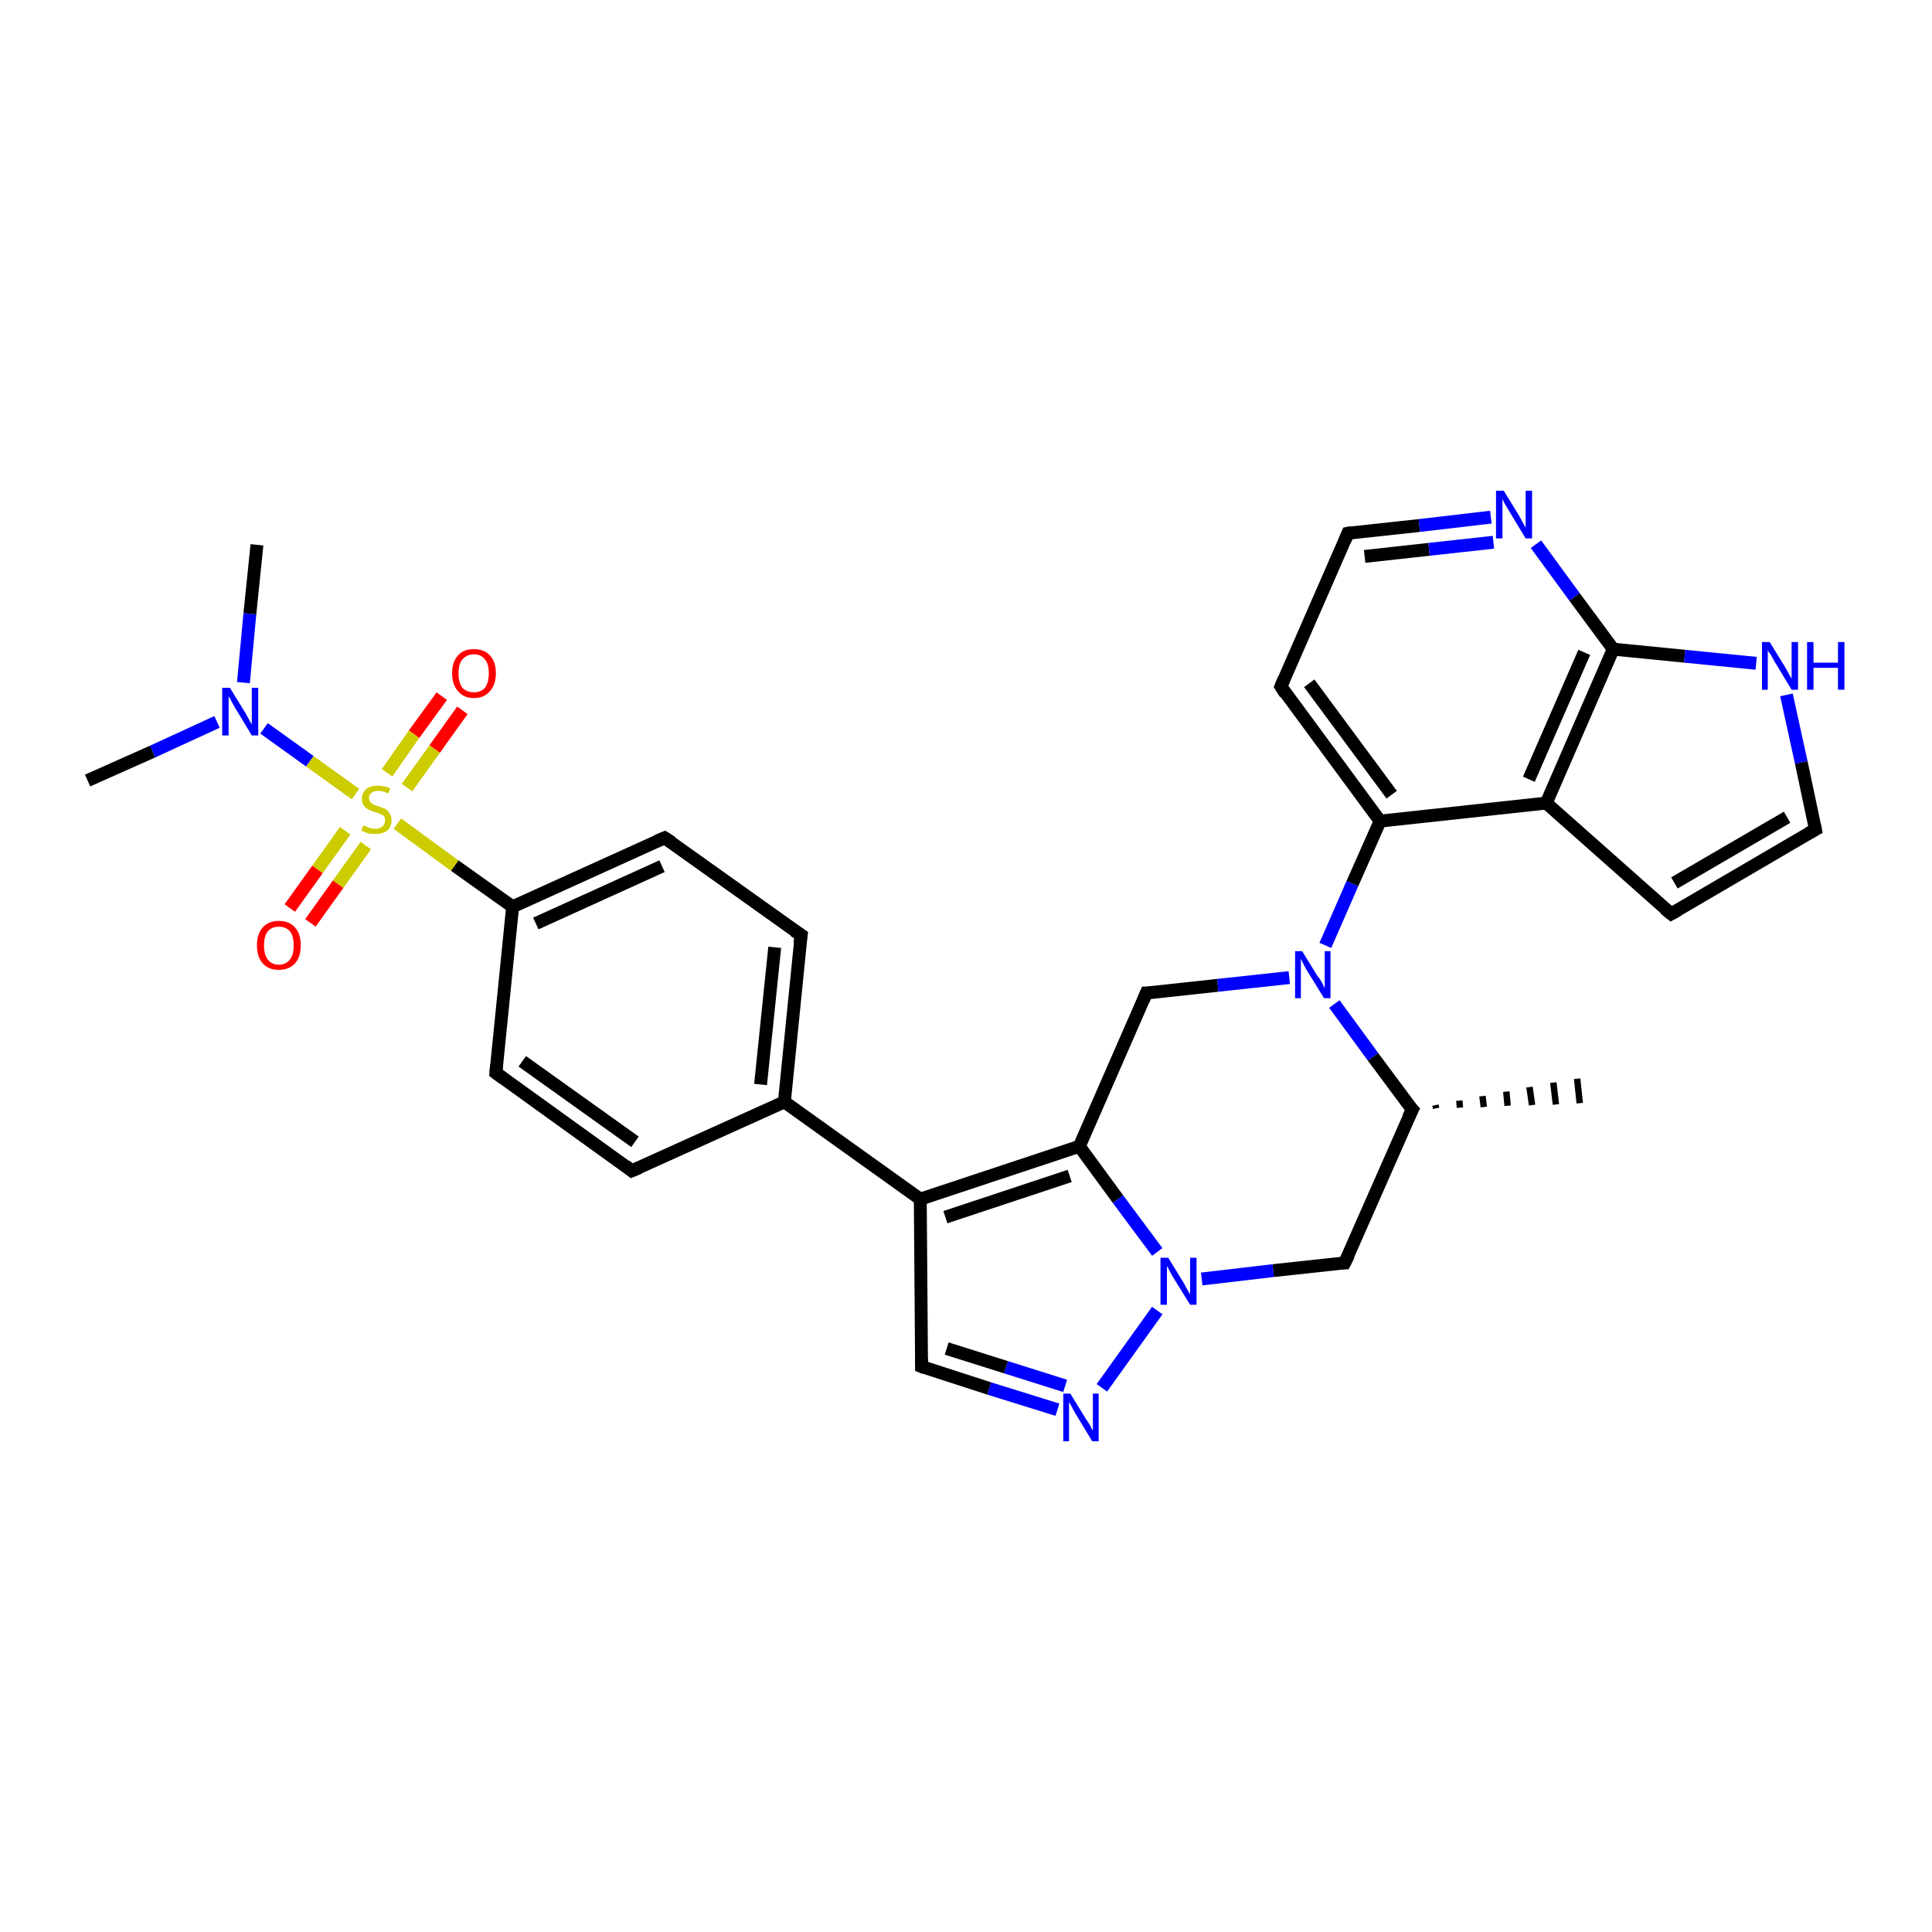 <?xml version='1.0' encoding='iso-8859-1'?>
<svg version='1.1' baseProfile='full'
              xmlns='http://www.w3.org/2000/svg'
                      xmlns:rdkit='http://www.rdkit.org/xml'
                      xmlns:xlink='http://www.w3.org/1999/xlink'
                  xml:space='preserve'
width='300px' height='300px' viewBox='0 0 300 300'>
<!-- END OF HEADER -->
<rect style='opacity:1.0;fill:#FFFFFF;stroke:none' width='300.0' height='300.0' x='0.0' y='0.0'> </rect>
<path class='bond-0 atom-1 atom-0' d='M 222.9,171.6 L 223.0,172.1' style='fill:none;fill-rule:evenodd;stroke:#000000;stroke-width:1.0px;stroke-linecap:butt;stroke-linejoin:miter;stroke-opacity:1' />
<path class='bond-0 atom-1 atom-0' d='M 226.6,170.9 L 226.7,172.0' style='fill:none;fill-rule:evenodd;stroke:#000000;stroke-width:1.0px;stroke-linecap:butt;stroke-linejoin:miter;stroke-opacity:1' />
<path class='bond-0 atom-1 atom-0' d='M 230.2,170.2 L 230.4,171.9' style='fill:none;fill-rule:evenodd;stroke:#000000;stroke-width:1.0px;stroke-linecap:butt;stroke-linejoin:miter;stroke-opacity:1' />
<path class='bond-0 atom-1 atom-0' d='M 233.9,169.5 L 234.1,171.7' style='fill:none;fill-rule:evenodd;stroke:#000000;stroke-width:1.0px;stroke-linecap:butt;stroke-linejoin:miter;stroke-opacity:1' />
<path class='bond-0 atom-1 atom-0' d='M 237.5,168.8 L 237.9,171.6' style='fill:none;fill-rule:evenodd;stroke:#000000;stroke-width:1.0px;stroke-linecap:butt;stroke-linejoin:miter;stroke-opacity:1' />
<path class='bond-0 atom-1 atom-0' d='M 241.2,168.1 L 241.6,171.5' style='fill:none;fill-rule:evenodd;stroke:#000000;stroke-width:1.0px;stroke-linecap:butt;stroke-linejoin:miter;stroke-opacity:1' />
<path class='bond-0 atom-1 atom-0' d='M 244.9,167.5 L 245.3,171.3' style='fill:none;fill-rule:evenodd;stroke:#000000;stroke-width:1.0px;stroke-linecap:butt;stroke-linejoin:miter;stroke-opacity:1' />
<path class='bond-1 atom-1 atom-2' d='M 219.3,172.3 L 208.8,196.1' style='fill:none;fill-rule:evenodd;stroke:#000000;stroke-width:2.0px;stroke-linecap:butt;stroke-linejoin:miter;stroke-opacity:1' />
<path class='bond-2 atom-2 atom-3' d='M 208.8,196.1 L 197.7,197.3' style='fill:none;fill-rule:evenodd;stroke:#000000;stroke-width:2.0px;stroke-linecap:butt;stroke-linejoin:miter;stroke-opacity:1' />
<path class='bond-2 atom-2 atom-3' d='M 197.7,197.3 L 186.6,198.6' style='fill:none;fill-rule:evenodd;stroke:#0000FF;stroke-width:2.0px;stroke-linecap:butt;stroke-linejoin:miter;stroke-opacity:1' />
<path class='bond-3 atom-3 atom-4' d='M 179.7,203.5 L 171.1,215.5' style='fill:none;fill-rule:evenodd;stroke:#0000FF;stroke-width:2.0px;stroke-linecap:butt;stroke-linejoin:miter;stroke-opacity:1' />
<path class='bond-4 atom-4 atom-5' d='M 164.2,218.9 L 153.6,215.6' style='fill:none;fill-rule:evenodd;stroke:#0000FF;stroke-width:2.0px;stroke-linecap:butt;stroke-linejoin:miter;stroke-opacity:1' />
<path class='bond-4 atom-4 atom-5' d='M 153.6,215.6 L 143.1,212.2' style='fill:none;fill-rule:evenodd;stroke:#000000;stroke-width:2.0px;stroke-linecap:butt;stroke-linejoin:miter;stroke-opacity:1' />
<path class='bond-4 atom-4 atom-5' d='M 165.4,215.2 L 156.2,212.3' style='fill:none;fill-rule:evenodd;stroke:#0000FF;stroke-width:2.0px;stroke-linecap:butt;stroke-linejoin:miter;stroke-opacity:1' />
<path class='bond-4 atom-4 atom-5' d='M 156.2,212.3 L 147.0,209.4' style='fill:none;fill-rule:evenodd;stroke:#000000;stroke-width:2.0px;stroke-linecap:butt;stroke-linejoin:miter;stroke-opacity:1' />
<path class='bond-5 atom-5 atom-6' d='M 143.1,212.2 L 142.9,186.2' style='fill:none;fill-rule:evenodd;stroke:#000000;stroke-width:2.0px;stroke-linecap:butt;stroke-linejoin:miter;stroke-opacity:1' />
<path class='bond-6 atom-6 atom-7' d='M 142.9,186.2 L 121.8,171.1' style='fill:none;fill-rule:evenodd;stroke:#000000;stroke-width:2.0px;stroke-linecap:butt;stroke-linejoin:miter;stroke-opacity:1' />
<path class='bond-7 atom-7 atom-8' d='M 121.8,171.1 L 124.4,145.2' style='fill:none;fill-rule:evenodd;stroke:#000000;stroke-width:2.0px;stroke-linecap:butt;stroke-linejoin:miter;stroke-opacity:1' />
<path class='bond-7 atom-7 atom-8' d='M 118.1,168.4 L 120.3,147.1' style='fill:none;fill-rule:evenodd;stroke:#000000;stroke-width:2.0px;stroke-linecap:butt;stroke-linejoin:miter;stroke-opacity:1' />
<path class='bond-8 atom-8 atom-9' d='M 124.4,145.2 L 103.2,130.1' style='fill:none;fill-rule:evenodd;stroke:#000000;stroke-width:2.0px;stroke-linecap:butt;stroke-linejoin:miter;stroke-opacity:1' />
<path class='bond-9 atom-9 atom-10' d='M 103.2,130.1 L 79.6,140.8' style='fill:none;fill-rule:evenodd;stroke:#000000;stroke-width:2.0px;stroke-linecap:butt;stroke-linejoin:miter;stroke-opacity:1' />
<path class='bond-9 atom-9 atom-10' d='M 102.8,134.5 L 83.2,143.4' style='fill:none;fill-rule:evenodd;stroke:#000000;stroke-width:2.0px;stroke-linecap:butt;stroke-linejoin:miter;stroke-opacity:1' />
<path class='bond-10 atom-10 atom-11' d='M 79.6,140.8 L 70.6,134.4' style='fill:none;fill-rule:evenodd;stroke:#000000;stroke-width:2.0px;stroke-linecap:butt;stroke-linejoin:miter;stroke-opacity:1' />
<path class='bond-10 atom-10 atom-11' d='M 70.6,134.4 L 61.7,127.9' style='fill:none;fill-rule:evenodd;stroke:#CCCC00;stroke-width:2.0px;stroke-linecap:butt;stroke-linejoin:miter;stroke-opacity:1' />
<path class='bond-11 atom-11 atom-12' d='M 63.2,122.3 L 67.5,116.3' style='fill:none;fill-rule:evenodd;stroke:#CCCC00;stroke-width:2.0px;stroke-linecap:butt;stroke-linejoin:miter;stroke-opacity:1' />
<path class='bond-11 atom-11 atom-12' d='M 67.5,116.3 L 71.8,110.3' style='fill:none;fill-rule:evenodd;stroke:#FF0000;stroke-width:2.0px;stroke-linecap:butt;stroke-linejoin:miter;stroke-opacity:1' />
<path class='bond-11 atom-11 atom-12' d='M 60.1,120.0 L 64.3,114.0' style='fill:none;fill-rule:evenodd;stroke:#CCCC00;stroke-width:2.0px;stroke-linecap:butt;stroke-linejoin:miter;stroke-opacity:1' />
<path class='bond-11 atom-11 atom-12' d='M 64.3,114.0 L 68.6,108.1' style='fill:none;fill-rule:evenodd;stroke:#FF0000;stroke-width:2.0px;stroke-linecap:butt;stroke-linejoin:miter;stroke-opacity:1' />
<path class='bond-12 atom-11 atom-13' d='M 53.6,129.0 L 49.3,135.0' style='fill:none;fill-rule:evenodd;stroke:#CCCC00;stroke-width:2.0px;stroke-linecap:butt;stroke-linejoin:miter;stroke-opacity:1' />
<path class='bond-12 atom-11 atom-13' d='M 49.3,135.0 L 45.0,141.0' style='fill:none;fill-rule:evenodd;stroke:#FF0000;stroke-width:2.0px;stroke-linecap:butt;stroke-linejoin:miter;stroke-opacity:1' />
<path class='bond-12 atom-11 atom-13' d='M 56.8,131.3 L 52.5,137.3' style='fill:none;fill-rule:evenodd;stroke:#CCCC00;stroke-width:2.0px;stroke-linecap:butt;stroke-linejoin:miter;stroke-opacity:1' />
<path class='bond-12 atom-11 atom-13' d='M 52.5,137.3 L 48.2,143.3' style='fill:none;fill-rule:evenodd;stroke:#FF0000;stroke-width:2.0px;stroke-linecap:butt;stroke-linejoin:miter;stroke-opacity:1' />
<path class='bond-13 atom-11 atom-14' d='M 55.2,123.3 L 48.1,118.2' style='fill:none;fill-rule:evenodd;stroke:#CCCC00;stroke-width:2.0px;stroke-linecap:butt;stroke-linejoin:miter;stroke-opacity:1' />
<path class='bond-13 atom-11 atom-14' d='M 48.1,118.2 L 41.0,113.1' style='fill:none;fill-rule:evenodd;stroke:#0000FF;stroke-width:2.0px;stroke-linecap:butt;stroke-linejoin:miter;stroke-opacity:1' />
<path class='bond-14 atom-14 atom-15' d='M 33.7,112.1 L 23.7,116.7' style='fill:none;fill-rule:evenodd;stroke:#0000FF;stroke-width:2.0px;stroke-linecap:butt;stroke-linejoin:miter;stroke-opacity:1' />
<path class='bond-14 atom-14 atom-15' d='M 23.7,116.7 L 13.6,121.2' style='fill:none;fill-rule:evenodd;stroke:#000000;stroke-width:2.0px;stroke-linecap:butt;stroke-linejoin:miter;stroke-opacity:1' />
<path class='bond-15 atom-14 atom-16' d='M 37.8,106.0 L 38.8,95.3' style='fill:none;fill-rule:evenodd;stroke:#0000FF;stroke-width:2.0px;stroke-linecap:butt;stroke-linejoin:miter;stroke-opacity:1' />
<path class='bond-15 atom-14 atom-16' d='M 38.8,95.3 L 39.9,84.6' style='fill:none;fill-rule:evenodd;stroke:#000000;stroke-width:2.0px;stroke-linecap:butt;stroke-linejoin:miter;stroke-opacity:1' />
<path class='bond-16 atom-10 atom-17' d='M 79.6,140.8 L 77.0,166.6' style='fill:none;fill-rule:evenodd;stroke:#000000;stroke-width:2.0px;stroke-linecap:butt;stroke-linejoin:miter;stroke-opacity:1' />
<path class='bond-17 atom-17 atom-18' d='M 77.0,166.6 L 98.1,181.8' style='fill:none;fill-rule:evenodd;stroke:#000000;stroke-width:2.0px;stroke-linecap:butt;stroke-linejoin:miter;stroke-opacity:1' />
<path class='bond-17 atom-17 atom-18' d='M 81.1,164.8 L 98.6,177.3' style='fill:none;fill-rule:evenodd;stroke:#000000;stroke-width:2.0px;stroke-linecap:butt;stroke-linejoin:miter;stroke-opacity:1' />
<path class='bond-18 atom-6 atom-19' d='M 142.9,186.2 L 167.6,178.0' style='fill:none;fill-rule:evenodd;stroke:#000000;stroke-width:2.0px;stroke-linecap:butt;stroke-linejoin:miter;stroke-opacity:1' />
<path class='bond-18 atom-6 atom-19' d='M 146.8,189.0 L 166.1,182.6' style='fill:none;fill-rule:evenodd;stroke:#000000;stroke-width:2.0px;stroke-linecap:butt;stroke-linejoin:miter;stroke-opacity:1' />
<path class='bond-19 atom-19 atom-20' d='M 167.6,178.0 L 178.0,154.2' style='fill:none;fill-rule:evenodd;stroke:#000000;stroke-width:2.0px;stroke-linecap:butt;stroke-linejoin:miter;stroke-opacity:1' />
<path class='bond-20 atom-20 atom-21' d='M 178.0,154.2 L 189.1,153.0' style='fill:none;fill-rule:evenodd;stroke:#000000;stroke-width:2.0px;stroke-linecap:butt;stroke-linejoin:miter;stroke-opacity:1' />
<path class='bond-20 atom-20 atom-21' d='M 189.1,153.0 L 200.2,151.8' style='fill:none;fill-rule:evenodd;stroke:#0000FF;stroke-width:2.0px;stroke-linecap:butt;stroke-linejoin:miter;stroke-opacity:1' />
<path class='bond-21 atom-21 atom-22' d='M 205.8,146.8 L 210.0,137.2' style='fill:none;fill-rule:evenodd;stroke:#0000FF;stroke-width:2.0px;stroke-linecap:butt;stroke-linejoin:miter;stroke-opacity:1' />
<path class='bond-21 atom-21 atom-22' d='M 210.0,137.2 L 214.3,127.5' style='fill:none;fill-rule:evenodd;stroke:#000000;stroke-width:2.0px;stroke-linecap:butt;stroke-linejoin:miter;stroke-opacity:1' />
<path class='bond-22 atom-22 atom-23' d='M 214.3,127.5 L 198.9,106.6' style='fill:none;fill-rule:evenodd;stroke:#000000;stroke-width:2.0px;stroke-linecap:butt;stroke-linejoin:miter;stroke-opacity:1' />
<path class='bond-22 atom-22 atom-23' d='M 216.1,123.4 L 203.3,106.1' style='fill:none;fill-rule:evenodd;stroke:#000000;stroke-width:2.0px;stroke-linecap:butt;stroke-linejoin:miter;stroke-opacity:1' />
<path class='bond-23 atom-23 atom-24' d='M 198.9,106.6 L 209.3,82.8' style='fill:none;fill-rule:evenodd;stroke:#000000;stroke-width:2.0px;stroke-linecap:butt;stroke-linejoin:miter;stroke-opacity:1' />
<path class='bond-24 atom-24 atom-25' d='M 209.3,82.8 L 220.4,81.6' style='fill:none;fill-rule:evenodd;stroke:#000000;stroke-width:2.0px;stroke-linecap:butt;stroke-linejoin:miter;stroke-opacity:1' />
<path class='bond-24 atom-24 atom-25' d='M 220.4,81.6 L 231.5,80.3' style='fill:none;fill-rule:evenodd;stroke:#0000FF;stroke-width:2.0px;stroke-linecap:butt;stroke-linejoin:miter;stroke-opacity:1' />
<path class='bond-24 atom-24 atom-25' d='M 211.9,86.4 L 221.9,85.3' style='fill:none;fill-rule:evenodd;stroke:#000000;stroke-width:2.0px;stroke-linecap:butt;stroke-linejoin:miter;stroke-opacity:1' />
<path class='bond-24 atom-24 atom-25' d='M 221.9,85.3 L 231.9,84.2' style='fill:none;fill-rule:evenodd;stroke:#0000FF;stroke-width:2.0px;stroke-linecap:butt;stroke-linejoin:miter;stroke-opacity:1' />
<path class='bond-25 atom-25 atom-26' d='M 238.5,84.5 L 244.5,92.7' style='fill:none;fill-rule:evenodd;stroke:#0000FF;stroke-width:2.0px;stroke-linecap:butt;stroke-linejoin:miter;stroke-opacity:1' />
<path class='bond-25 atom-25 atom-26' d='M 244.5,92.7 L 250.5,100.8' style='fill:none;fill-rule:evenodd;stroke:#000000;stroke-width:2.0px;stroke-linecap:butt;stroke-linejoin:miter;stroke-opacity:1' />
<path class='bond-26 atom-26 atom-27' d='M 250.5,100.8 L 261.6,101.9' style='fill:none;fill-rule:evenodd;stroke:#000000;stroke-width:2.0px;stroke-linecap:butt;stroke-linejoin:miter;stroke-opacity:1' />
<path class='bond-26 atom-26 atom-27' d='M 261.6,101.9 L 272.7,103.0' style='fill:none;fill-rule:evenodd;stroke:#0000FF;stroke-width:2.0px;stroke-linecap:butt;stroke-linejoin:miter;stroke-opacity:1' />
<path class='bond-27 atom-27 atom-28' d='M 277.4,107.9 L 279.7,118.4' style='fill:none;fill-rule:evenodd;stroke:#0000FF;stroke-width:2.0px;stroke-linecap:butt;stroke-linejoin:miter;stroke-opacity:1' />
<path class='bond-27 atom-27 atom-28' d='M 279.7,118.4 L 281.9,128.8' style='fill:none;fill-rule:evenodd;stroke:#000000;stroke-width:2.0px;stroke-linecap:butt;stroke-linejoin:miter;stroke-opacity:1' />
<path class='bond-28 atom-28 atom-29' d='M 281.9,128.8 L 259.5,141.9' style='fill:none;fill-rule:evenodd;stroke:#000000;stroke-width:2.0px;stroke-linecap:butt;stroke-linejoin:miter;stroke-opacity:1' />
<path class='bond-28 atom-28 atom-29' d='M 277.5,126.9 L 260.0,137.1' style='fill:none;fill-rule:evenodd;stroke:#000000;stroke-width:2.0px;stroke-linecap:butt;stroke-linejoin:miter;stroke-opacity:1' />
<path class='bond-29 atom-29 atom-30' d='M 259.5,141.9 L 240.1,124.7' style='fill:none;fill-rule:evenodd;stroke:#000000;stroke-width:2.0px;stroke-linecap:butt;stroke-linejoin:miter;stroke-opacity:1' />
<path class='bond-30 atom-21 atom-1' d='M 207.2,155.9 L 213.2,164.1' style='fill:none;fill-rule:evenodd;stroke:#0000FF;stroke-width:2.0px;stroke-linecap:butt;stroke-linejoin:miter;stroke-opacity:1' />
<path class='bond-30 atom-21 atom-1' d='M 213.2,164.1 L 219.3,172.3' style='fill:none;fill-rule:evenodd;stroke:#000000;stroke-width:2.0px;stroke-linecap:butt;stroke-linejoin:miter;stroke-opacity:1' />
<path class='bond-31 atom-30 atom-22' d='M 240.1,124.7 L 214.3,127.5' style='fill:none;fill-rule:evenodd;stroke:#000000;stroke-width:2.0px;stroke-linecap:butt;stroke-linejoin:miter;stroke-opacity:1' />
<path class='bond-32 atom-19 atom-3' d='M 167.6,178.0 L 173.6,186.2' style='fill:none;fill-rule:evenodd;stroke:#000000;stroke-width:2.0px;stroke-linecap:butt;stroke-linejoin:miter;stroke-opacity:1' />
<path class='bond-32 atom-19 atom-3' d='M 173.6,186.2 L 179.7,194.4' style='fill:none;fill-rule:evenodd;stroke:#0000FF;stroke-width:2.0px;stroke-linecap:butt;stroke-linejoin:miter;stroke-opacity:1' />
<path class='bond-33 atom-30 atom-26' d='M 240.1,124.7 L 250.5,100.8' style='fill:none;fill-rule:evenodd;stroke:#000000;stroke-width:2.0px;stroke-linecap:butt;stroke-linejoin:miter;stroke-opacity:1' />
<path class='bond-33 atom-30 atom-26' d='M 237.4,121.0 L 246.0,101.3' style='fill:none;fill-rule:evenodd;stroke:#000000;stroke-width:2.0px;stroke-linecap:butt;stroke-linejoin:miter;stroke-opacity:1' />
<path class='bond-34 atom-18 atom-7' d='M 98.1,181.8 L 121.8,171.1' style='fill:none;fill-rule:evenodd;stroke:#000000;stroke-width:2.0px;stroke-linecap:butt;stroke-linejoin:miter;stroke-opacity:1' />
<path d='M 218.7,173.5 L 219.3,172.3 L 218.9,171.9' style='fill:none;stroke:#000000;stroke-width:2.0px;stroke-linecap:butt;stroke-linejoin:miter;stroke-opacity:1;' />
<path d='M 209.4,194.9 L 208.8,196.1 L 208.3,196.1' style='fill:none;stroke:#000000;stroke-width:2.0px;stroke-linecap:butt;stroke-linejoin:miter;stroke-opacity:1;' />
<path d='M 143.6,212.4 L 143.1,212.2 L 143.1,210.9' style='fill:none;stroke:#000000;stroke-width:2.0px;stroke-linecap:butt;stroke-linejoin:miter;stroke-opacity:1;' />
<path d='M 124.2,146.5 L 124.4,145.2 L 123.3,144.5' style='fill:none;stroke:#000000;stroke-width:2.0px;stroke-linecap:butt;stroke-linejoin:miter;stroke-opacity:1;' />
<path d='M 104.3,130.8 L 103.2,130.1 L 102.0,130.6' style='fill:none;stroke:#000000;stroke-width:2.0px;stroke-linecap:butt;stroke-linejoin:miter;stroke-opacity:1;' />
<path d='M 77.1,165.4 L 77.0,166.6 L 78.1,167.4' style='fill:none;stroke:#000000;stroke-width:2.0px;stroke-linecap:butt;stroke-linejoin:miter;stroke-opacity:1;' />
<path d='M 97.1,181.0 L 98.1,181.8 L 99.3,181.3' style='fill:none;stroke:#000000;stroke-width:2.0px;stroke-linecap:butt;stroke-linejoin:miter;stroke-opacity:1;' />
<path d='M 177.5,155.4 L 178.0,154.2 L 178.6,154.2' style='fill:none;stroke:#000000;stroke-width:2.0px;stroke-linecap:butt;stroke-linejoin:miter;stroke-opacity:1;' />
<path d='M 199.6,107.7 L 198.9,106.6 L 199.4,105.4' style='fill:none;stroke:#000000;stroke-width:2.0px;stroke-linecap:butt;stroke-linejoin:miter;stroke-opacity:1;' />
<path d='M 208.8,84.0 L 209.3,82.8 L 209.8,82.7' style='fill:none;stroke:#000000;stroke-width:2.0px;stroke-linecap:butt;stroke-linejoin:miter;stroke-opacity:1;' />
<path d='M 281.8,128.3 L 281.9,128.8 L 280.8,129.4' style='fill:none;stroke:#000000;stroke-width:2.0px;stroke-linecap:butt;stroke-linejoin:miter;stroke-opacity:1;' />
<path d='M 260.6,141.3 L 259.5,141.9 L 258.5,141.1' style='fill:none;stroke:#000000;stroke-width:2.0px;stroke-linecap:butt;stroke-linejoin:miter;stroke-opacity:1;' />
<path class='atom-3' d='M 181.4 195.3
L 183.8 199.2
Q 184.0 199.6, 184.4 200.3
Q 184.8 201.0, 184.8 201.0
L 184.8 195.3
L 185.8 195.3
L 185.8 202.6
L 184.8 202.6
L 182.2 198.4
Q 181.9 197.9, 181.6 197.3
Q 181.3 196.7, 181.2 196.6
L 181.2 202.6
L 180.2 202.6
L 180.2 195.3
L 181.4 195.3
' fill='#0000FF'/>
<path class='atom-4' d='M 166.2 216.4
L 168.6 220.3
Q 168.9 220.7, 169.3 221.4
Q 169.6 222.1, 169.7 222.1
L 169.7 216.4
L 170.6 216.4
L 170.6 223.8
L 169.6 223.8
L 167.0 219.5
Q 166.7 219.0, 166.4 218.4
Q 166.1 217.9, 166.0 217.7
L 166.0 223.8
L 165.1 223.8
L 165.1 216.4
L 166.2 216.4
' fill='#0000FF'/>
<path class='atom-11' d='M 56.4 128.2
Q 56.4 128.2, 56.8 128.3
Q 57.1 128.5, 57.5 128.6
Q 57.9 128.7, 58.3 128.7
Q 59.0 128.7, 59.4 128.3
Q 59.8 128.0, 59.8 127.4
Q 59.8 127.0, 59.6 126.7
Q 59.4 126.5, 59.0 126.4
Q 58.7 126.2, 58.2 126.1
Q 57.6 125.9, 57.2 125.7
Q 56.8 125.5, 56.5 125.1
Q 56.2 124.7, 56.2 124.0
Q 56.2 123.1, 56.9 122.5
Q 57.5 122.0, 58.7 122.0
Q 59.6 122.0, 60.6 122.4
L 60.3 123.2
Q 59.4 122.8, 58.8 122.8
Q 58.1 122.8, 57.7 123.1
Q 57.3 123.4, 57.3 123.9
Q 57.3 124.3, 57.5 124.5
Q 57.7 124.8, 58.0 124.9
Q 58.3 125.1, 58.8 125.2
Q 59.4 125.4, 59.8 125.6
Q 60.2 125.8, 60.5 126.3
Q 60.8 126.7, 60.8 127.4
Q 60.8 128.4, 60.1 129.0
Q 59.4 129.5, 58.3 129.5
Q 57.6 129.5, 57.1 129.4
Q 56.7 129.2, 56.1 129.0
L 56.4 128.2
' fill='#CCCC00'/>
<path class='atom-12' d='M 70.2 104.5
Q 70.2 102.8, 71.1 101.8
Q 71.9 100.8, 73.6 100.8
Q 75.2 100.8, 76.1 101.8
Q 77.0 102.8, 77.0 104.5
Q 77.0 106.3, 76.1 107.3
Q 75.2 108.4, 73.6 108.4
Q 72.0 108.4, 71.1 107.3
Q 70.2 106.3, 70.2 104.5
M 73.6 107.5
Q 74.7 107.5, 75.3 106.8
Q 75.9 106.0, 75.9 104.5
Q 75.9 103.1, 75.3 102.4
Q 74.7 101.6, 73.6 101.6
Q 72.5 101.6, 71.8 102.4
Q 71.2 103.1, 71.2 104.5
Q 71.2 106.0, 71.8 106.8
Q 72.5 107.5, 73.6 107.5
' fill='#FF0000'/>
<path class='atom-13' d='M 39.9 146.8
Q 39.9 145.0, 40.8 144.0
Q 41.7 143.0, 43.3 143.0
Q 44.9 143.0, 45.8 144.0
Q 46.7 145.0, 46.7 146.8
Q 46.7 148.6, 45.8 149.6
Q 44.9 150.6, 43.3 150.6
Q 41.7 150.6, 40.8 149.6
Q 39.9 148.6, 39.9 146.8
M 43.3 149.8
Q 44.4 149.8, 45.0 149.0
Q 45.6 148.3, 45.6 146.8
Q 45.6 145.3, 45.0 144.6
Q 44.4 143.9, 43.3 143.9
Q 42.2 143.9, 41.6 144.6
Q 41.0 145.3, 41.0 146.8
Q 41.0 148.3, 41.6 149.0
Q 42.2 149.8, 43.3 149.8
' fill='#FF0000'/>
<path class='atom-14' d='M 35.7 106.8
L 38.1 110.7
Q 38.3 111.1, 38.7 111.8
Q 39.1 112.5, 39.1 112.5
L 39.1 106.8
L 40.1 106.8
L 40.1 114.2
L 39.1 114.2
L 36.5 109.9
Q 36.2 109.4, 35.9 108.8
Q 35.6 108.3, 35.5 108.1
L 35.5 114.2
L 34.5 114.2
L 34.5 106.8
L 35.7 106.8
' fill='#0000FF'/>
<path class='atom-21' d='M 202.2 147.7
L 204.6 151.6
Q 204.9 151.9, 205.3 152.6
Q 205.6 153.3, 205.7 153.4
L 205.7 147.7
L 206.6 147.7
L 206.6 155.0
L 205.6 155.0
L 203.0 150.8
Q 202.7 150.3, 202.4 149.7
Q 202.1 149.1, 202.0 148.9
L 202.0 155.0
L 201.1 155.0
L 201.1 147.7
L 202.2 147.7
' fill='#0000FF'/>
<path class='atom-25' d='M 233.5 76.2
L 235.9 80.1
Q 236.1 80.5, 236.5 81.2
Q 236.9 81.9, 236.9 82.0
L 236.9 76.2
L 237.9 76.2
L 237.9 83.6
L 236.9 83.6
L 234.3 79.3
Q 234.0 78.8, 233.7 78.3
Q 233.4 77.7, 233.3 77.5
L 233.3 83.6
L 232.3 83.6
L 232.3 76.2
L 233.5 76.2
' fill='#0000FF'/>
<path class='atom-27' d='M 274.8 99.7
L 277.2 103.6
Q 277.4 104.0, 277.8 104.7
Q 278.2 105.4, 278.2 105.4
L 278.2 99.7
L 279.2 99.7
L 279.2 107.1
L 278.2 107.1
L 275.6 102.8
Q 275.3 102.3, 275.0 101.7
Q 274.6 101.2, 274.5 101.0
L 274.5 107.1
L 273.6 107.1
L 273.6 99.7
L 274.8 99.7
' fill='#0000FF'/>
<path class='atom-27' d='M 280.6 99.7
L 281.6 99.7
L 281.6 102.9
L 285.4 102.9
L 285.4 99.7
L 286.4 99.7
L 286.4 107.1
L 285.4 107.1
L 285.4 103.7
L 281.6 103.7
L 281.6 107.1
L 280.6 107.1
L 280.6 99.7
' fill='#0000FF'/>
</svg>
